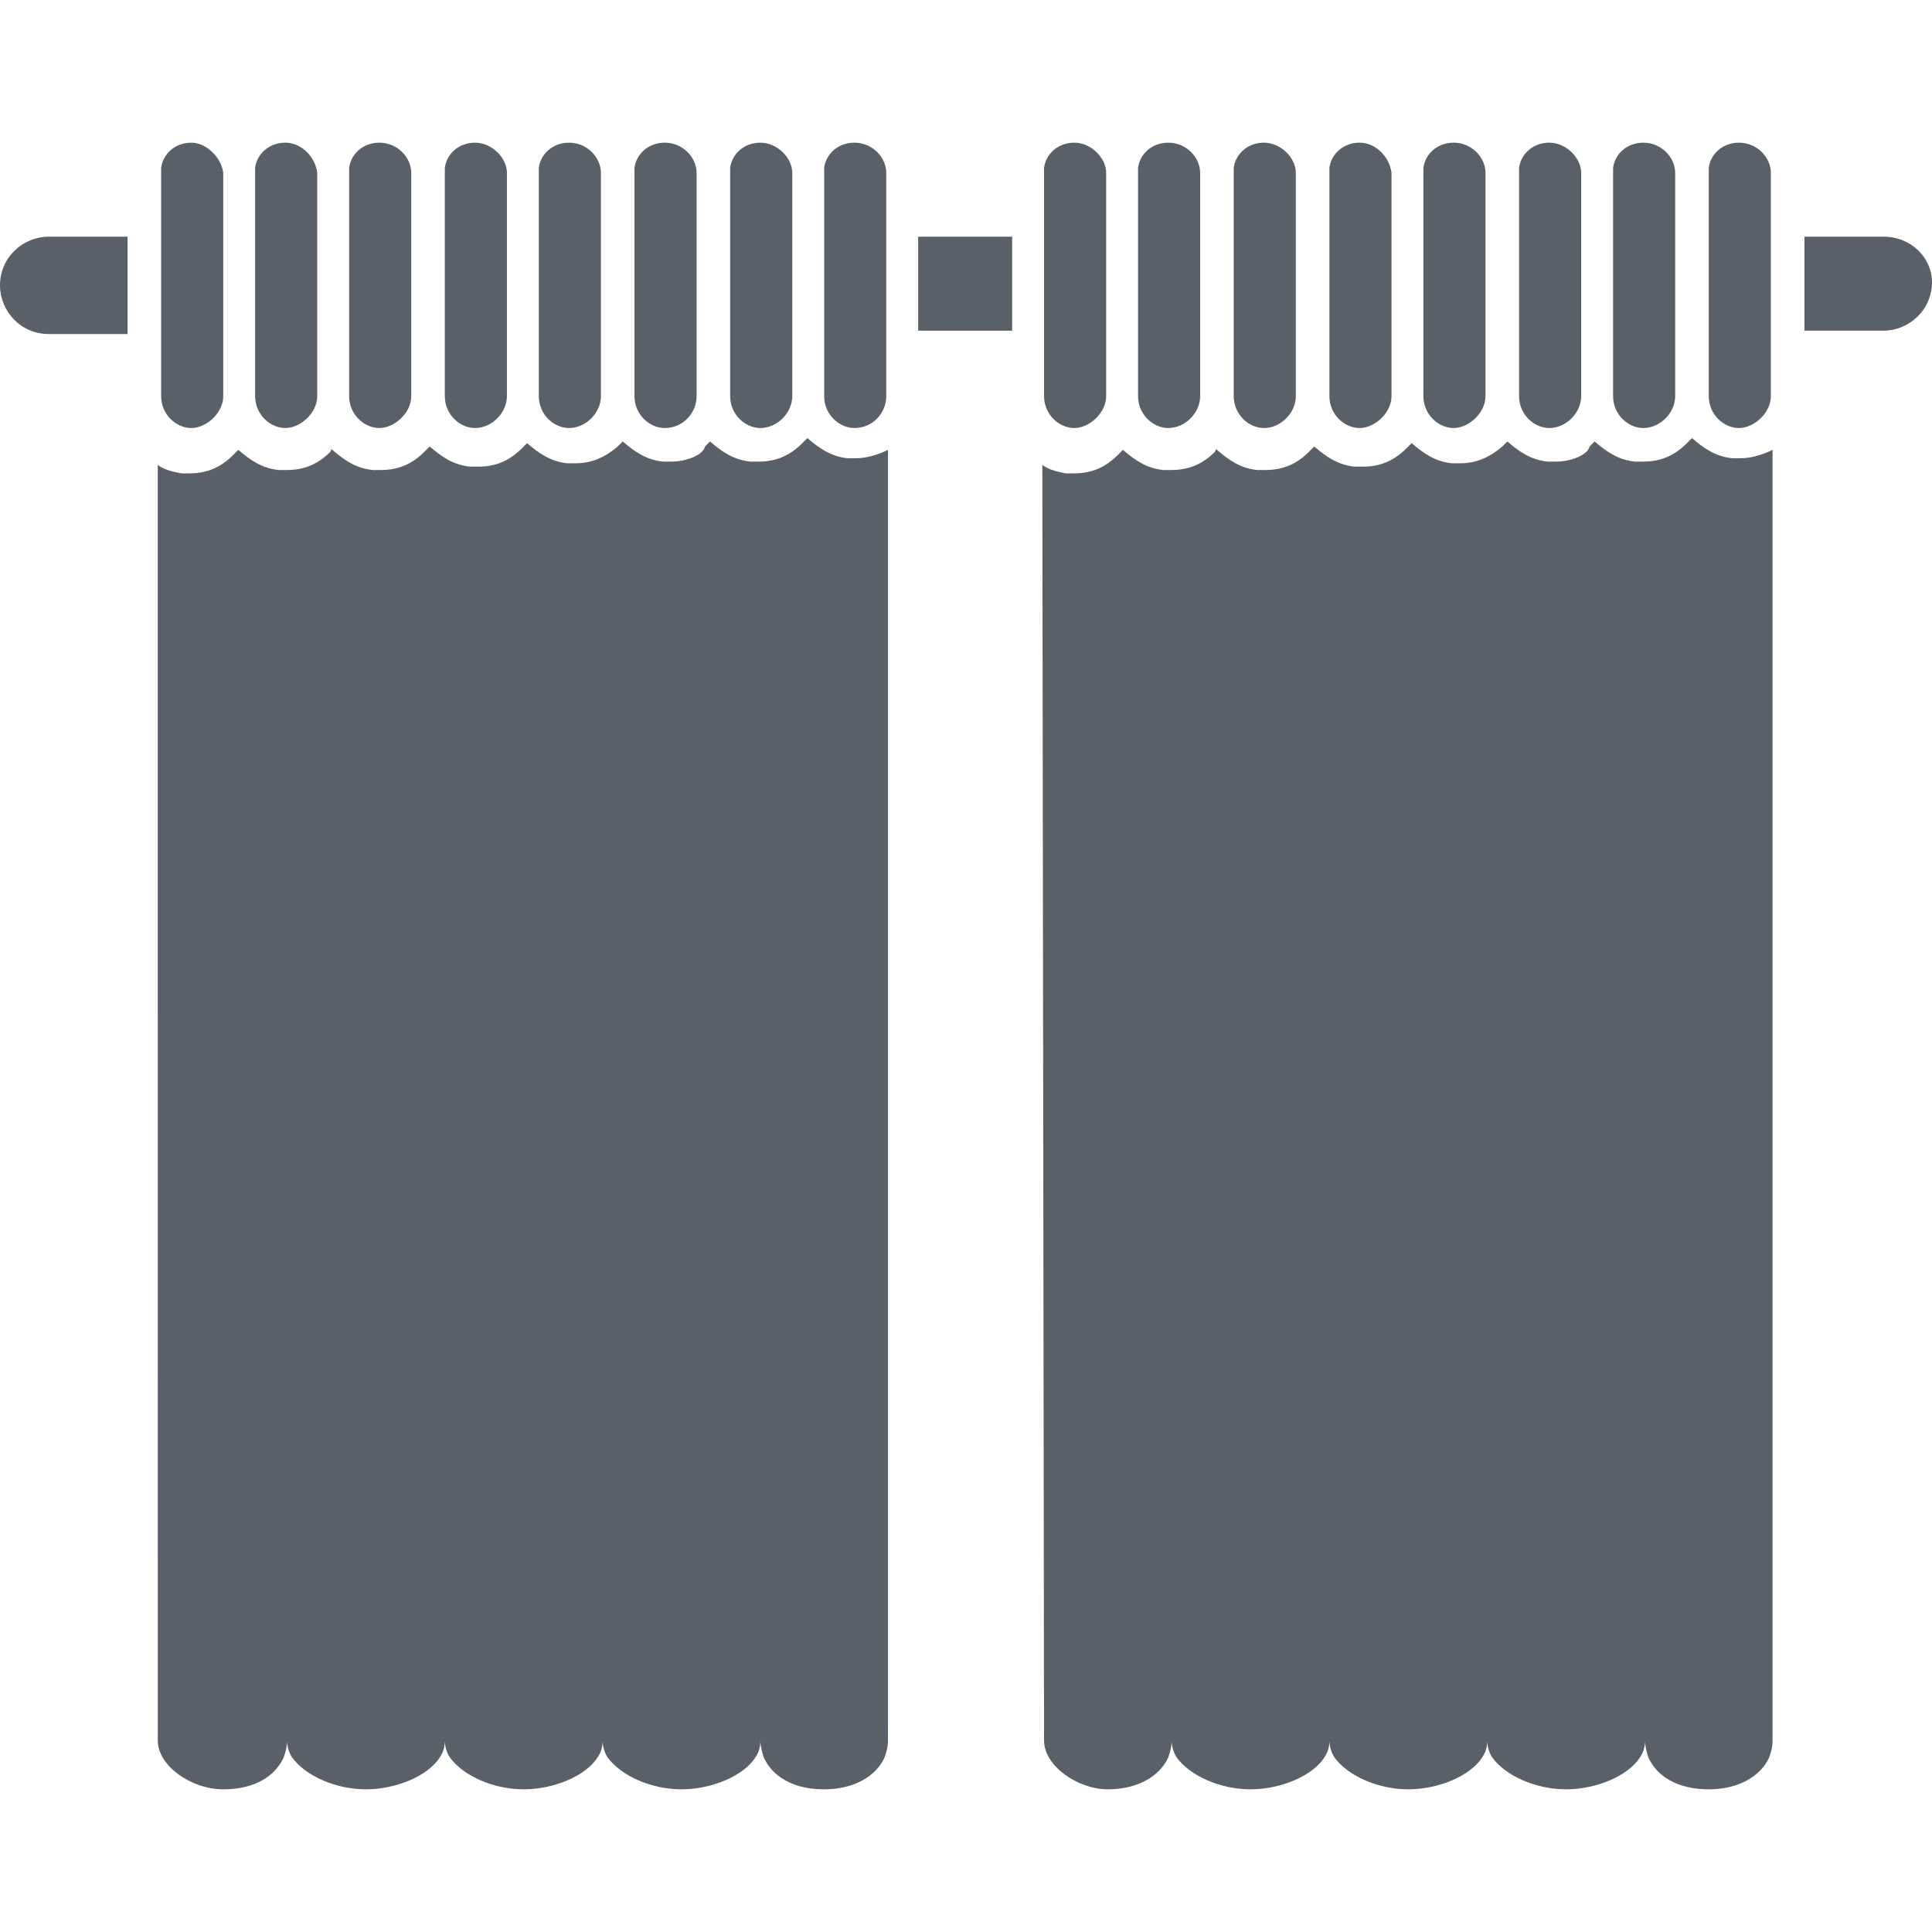 <?xml version="1.0" encoding="iso-8859-1"?>
<!-- Generator: Adobe Illustrator 16.0.0, SVG Export Plug-In . SVG Version: 6.00 Build 0)  -->
<!DOCTYPE svg PUBLIC "-//W3C//DTD SVG 1.1//EN" "http://www.w3.org/Graphics/SVG/1.1/DTD/svg11.dtd">
<svg xmlns="http://www.w3.org/2000/svg" xmlns:xlink="http://www.w3.org/1999/xlink" version="1.1" id="Capa_1" x="0px" y="0px" width="512px" height="512px" viewBox="0 0 550.322 550.322" style="enable-background:new 0 0 550.322 550.322;" xml:space="preserve">
<g>
	<g>
		<path d="M536.456,67.416h-22.472v26.775h22.472c7.172,0,13.866-5.738,13.866-13.866C550.322,73.631,544.585,67.416,536.456,67.416    z" fill="#5a6067"/>
		<path d="M35.859,67.416H13.866C6.694,67.416,0,73.153,0,81.281c0,7.172,5.738,13.866,13.866,13.866h22.472V67.416H35.859z" fill="#5a6067"/>
		<rect x="261.535" y="67.416" width="26.775" height="26.775" fill="#5a6067"/>
		<path d="M44.944,495.816c0,7.172,9.562,13.865,18.647,13.865s14.822-3.826,17.212-9.084c0.478-1.436,0.957-2.869,0.957-4.781    c0,1.434,0.478,3.346,1.434,4.781c3.825,5.258,12.431,9.084,21.038,9.084s17.69-3.826,21.038-9.084    c0.956-1.436,1.434-2.869,1.434-4.781c0,1.434,0.479,3.346,1.435,4.781c3.825,5.258,12.431,9.084,21.038,9.084    c8.606,0,17.69-3.826,21.038-9.084c0.956-1.436,1.434-2.869,1.434-4.781c0,1.434,0.478,3.346,1.435,4.781    c3.825,5.258,12.431,9.084,21.038,9.084c8.606,0,17.69-3.826,21.037-9.084c0.957-1.436,1.435-2.869,1.435-4.781    c0,1.434,0.478,3.346,0.956,4.781c2.391,5.258,8.128,9.084,17.213,9.084c8.606,0,14.822-3.826,17.212-9.084    c0.478-1.436,0.956-2.869,0.956-4.781v-4.781V128.138c-2.869,1.434-6.215,2.391-9.084,2.391c-0.956,0-1.434,0-2.391,0    c-4.781-0.478-8.128-2.869-11.475-5.738c-0.479,0.479-0.957,0.957-1.435,1.435c-3.347,3.347-7.172,5.259-12.431,5.259    c-0.957,0-1.435,0-2.391,0c-4.781-0.478-8.128-2.869-11.475-5.737c-0.478,0.478-0.956,0.956-1.435,1.434    c-0.478,2.391-5.259,4.303-9.562,4.303c-0.956,0-1.434,0-2.391,0c-4.781-0.478-8.128-2.869-11.475-5.737    c-0.479,0.478-0.957,0.956-1.435,1.434c-3.347,2.869-7.172,4.781-11.953,4.781c-0.956,0-1.435,0-2.391,0    c-4.781-0.478-8.128-2.869-11.475-5.737c-0.478,0.478-0.956,0.956-1.434,1.435c-3.347,3.347-7.172,5.259-12.432,5.259    c-0.956,0-1.434,0-2.391,0c-4.781-0.478-8.128-2.869-11.475-5.738c-0.479,0.479-0.957,0.957-1.435,1.435    c-3.347,3.347-7.172,5.259-12.431,5.259c-0.957,0-1.435,0-2.391,0c-4.781-0.478-8.128-2.869-11.475-5.737    c0-0.478-0.478,0-0.478,0.478c-3.347,3.347-7.172,5.259-12.431,5.259c-0.957,0-1.435,0-2.391,0    c-4.781-0.478-8.128-2.869-11.475-5.737c-0.478,0.478-0.957,0.956-1.435,1.434c-3.347,3.347-7.172,5.26-12.431,5.26    c-0.956,0-1.435,0-2.391,0c-2.391-0.479-4.781-0.957-6.694-2.391c0,1.912,0,1.912,0,1.912V495.816L44.944,495.816z" fill="#5a6067"/>
		<path d="M297.394,495.816c0,7.172,9.562,13.865,18.169,13.865s14.822-3.826,17.213-9.084c0.478-1.436,0.956-2.869,0.956-4.781    c0,1.434,0.479,3.346,1.435,4.781c3.825,5.258,12.431,9.084,21.037,9.084s17.69-3.826,21.038-9.084    c0.956-1.436,1.434-2.869,1.434-4.781c0,1.434,0.479,3.346,1.435,4.781c3.825,5.258,12.432,9.084,21.038,9.084    c8.605,0,17.69-3.826,21.037-9.084c0.956-1.436,1.435-2.869,1.435-4.781c0,1.434,0.478,3.346,1.435,4.781    c3.825,5.258,12.431,9.084,21.037,9.084s17.69-3.826,21.038-9.084c0.956-1.436,1.434-2.869,1.434-4.781    c0,1.434,0.479,3.346,0.957,4.781c2.391,5.258,8.128,9.084,17.212,9.084c8.606,0,14.822-3.826,17.213-9.084    c0.478-1.436,0.956-2.869,0.956-4.781v-4.781V128.138c-2.869,1.434-6.216,2.391-9.085,2.391c-0.956,0-1.434,0-2.391,0    c-4.781-0.478-8.128-2.869-11.475-5.738c-0.479,0.479-0.956,0.957-1.435,1.435c-3.347,3.347-7.172,5.259-12.431,5.259    c-0.957,0-1.435,0-2.391,0c-4.781-0.478-8.129-2.869-11.476-5.737c-0.478,0.478-0.956,0.956-1.435,1.434    c-0.478,2.391-5.259,4.303-9.562,4.303c-0.956,0-1.434,0-2.391,0c-4.781-0.478-8.128-2.869-11.475-5.737    c-0.479,0.478-0.956,0.956-1.435,1.434c-3.347,2.869-7.172,4.781-11.953,4.781c-0.956,0-1.435,0-2.391,0    c-4.781-0.478-8.128-2.869-11.475-5.737c-0.479,0.478-0.956,0.956-1.435,1.435c-3.347,3.347-7.172,5.259-12.432,5.259    c-0.956,0-1.434,0-2.391,0c-4.781-0.478-8.128-2.869-11.475-5.738c-0.479,0.479-0.956,0.957-1.435,1.435    c-3.347,3.347-7.172,5.259-12.431,5.259c-0.957,0-1.435,0-2.391,0c-4.781-0.478-8.129-2.869-11.476-5.737    c0-0.478-0.478,0-0.478,0.478c-3.348,3.347-7.172,5.259-12.432,5.259c-0.956,0-1.435,0-2.391,0    c-4.781-0.478-8.128-2.869-11.475-5.737c-0.479,0.478-0.957,0.956-1.435,1.434c-3.347,3.347-7.172,5.26-12.432,5.26    c-0.956,0-1.435,0-2.391,0c-2.391-0.479-4.781-0.957-6.693-2.391c0,1.912,0,1.912,0,1.912L297.394,495.816L297.394,495.816z" fill="#5a6067"/>
		<g>
			<path d="M54.506,40.641c-4.781,0-8.128,3.347-8.606,7.172v65.025c0,5.26,4.303,9.084,8.606,9.084s9.084-4.303,9.084-9.084v-63.59     C63.113,44.944,58.81,40.641,54.506,40.641z" fill="#5a6067"/>
			<path d="M81.281,40.641c-4.781,0-8.128,3.347-8.606,7.172v65.025c0,5.26,4.303,9.084,8.606,9.084     c4.303,0,9.084-4.303,9.084-9.084v-63.59C89.888,44.944,86.062,40.641,81.281,40.641z" fill="#5a6067"/>
			<path d="M108.057,40.641c-4.781,0-8.128,3.347-8.606,7.172v65.025c0,5.26,4.303,9.084,8.606,9.084     c4.303,0,9.084-4.303,9.084-9.084v-63.59C117.141,44.944,113.316,40.641,108.057,40.641z" fill="#5a6067"/>
			<path d="M135.31,40.641c-4.781,0-8.128,3.347-8.606,7.172v65.025c0,5.26,4.303,9.084,8.606,9.084     c4.781,0,9.084-4.303,9.084-9.084v-63.59C144.394,44.944,140.091,40.641,135.31,40.641z" fill="#5a6067"/>
			<path d="M162.084,40.641c-4.781,0-8.128,3.347-8.606,7.172v65.025c0,5.26,4.303,9.084,8.606,9.084     c4.781,0,9.084-4.303,9.084-9.084v-63.59C171.169,44.944,167.344,40.641,162.084,40.641z" fill="#5a6067"/>
			<path d="M189.338,40.641c-4.781,0-8.128,3.347-8.606,7.172v65.025c0,5.26,4.303,9.084,8.606,9.084     c5.259,0,9.084-4.303,9.084-9.084v-63.59C198.422,44.944,194.597,40.641,189.338,40.641z" fill="#5a6067"/>
			<path d="M216.591,40.641c-4.781,0-8.128,3.347-8.606,7.172v65.025c0,5.26,4.303,9.084,8.606,9.084     c4.781,0,9.084-4.303,9.084-9.084v-63.59C225.675,44.944,221.372,40.641,216.591,40.641z" fill="#5a6067"/>
			<path d="M243.366,40.641c-4.781,0-8.128,3.347-8.606,7.172v65.025c0,5.26,4.303,9.084,8.606,9.084     c5.259,0,9.084-4.303,9.084-9.084v-63.59C252.45,44.944,248.625,40.641,243.366,40.641z" fill="#5a6067"/>
		</g>
		<g>
			<path d="M306,40.641c-4.781,0-8.128,3.347-8.606,7.172v65.025c0,5.26,4.304,9.084,8.606,9.084c4.304,0,9.085-4.303,9.085-9.084     v-63.59C315.085,44.944,310.781,40.641,306,40.641z" fill="#5a6067"/>
			<path d="M332.775,40.641c-4.781,0-8.128,3.347-8.606,7.172v65.025c0,5.26,4.303,9.084,8.606,9.084     c4.781,0,9.084-4.303,9.084-9.084v-63.59C341.859,44.944,338.034,40.641,332.775,40.641z" fill="#5a6067"/>
			<path d="M360.028,40.641c-4.781,0-8.128,3.347-8.606,7.172v65.025c0,5.26,4.304,9.084,8.606,9.084     c4.781,0,9.084-4.303,9.084-9.084v-63.59C369.112,44.944,364.81,40.641,360.028,40.641z" fill="#5a6067"/>
			<path d="M387.281,40.641c-4.781,0-8.128,3.347-8.606,7.172v65.025c0,5.26,4.304,9.084,8.606,9.084     c4.304,0,9.085-4.303,9.085-9.084v-63.59C395.888,44.944,392.062,40.641,387.281,40.641z" fill="#5a6067"/>
			<path d="M414.057,40.641c-4.781,0-8.128,3.347-8.606,7.172v65.025c0,5.26,4.303,9.084,8.606,9.084     c4.303,0,9.084-4.303,9.084-9.084v-63.59C423.141,44.944,419.315,40.641,414.057,40.641z" fill="#5a6067"/>
			<path d="M441.31,40.641c-4.781,0-8.128,3.347-8.606,7.172v65.025c0,5.26,4.304,9.084,8.606,9.084     c4.781,0,9.084-4.303,9.084-9.084v-63.59C450.394,44.944,446.091,40.641,441.31,40.641z" fill="#5a6067"/>
			<path d="M468.085,40.641c-4.781,0-8.129,3.347-8.606,7.172v65.025c0,5.26,4.303,9.084,8.606,9.084     c4.781,0,9.084-4.303,9.084-9.084v-63.59C477.169,44.944,473.344,40.641,468.085,40.641z" fill="#5a6067"/>
			<path d="M495.338,40.641c-4.781,0-8.128,3.347-8.606,7.172v65.025c0,5.26,4.303,9.084,8.606,9.084     c4.303,0,9.084-4.303,9.084-9.084v-63.59C504.422,44.944,500.597,40.641,495.338,40.641z" fill="#5a6067"/>
		</g>
	</g>
</g>
<g>
</g>
<g>
</g>
<g>
</g>
<g>
</g>
<g>
</g>
<g>
</g>
<g>
</g>
<g>
</g>
<g>
</g>
<g>
</g>
<g>
</g>
<g>
</g>
<g>
</g>
<g>
</g>
<g>
</g>
</svg>
